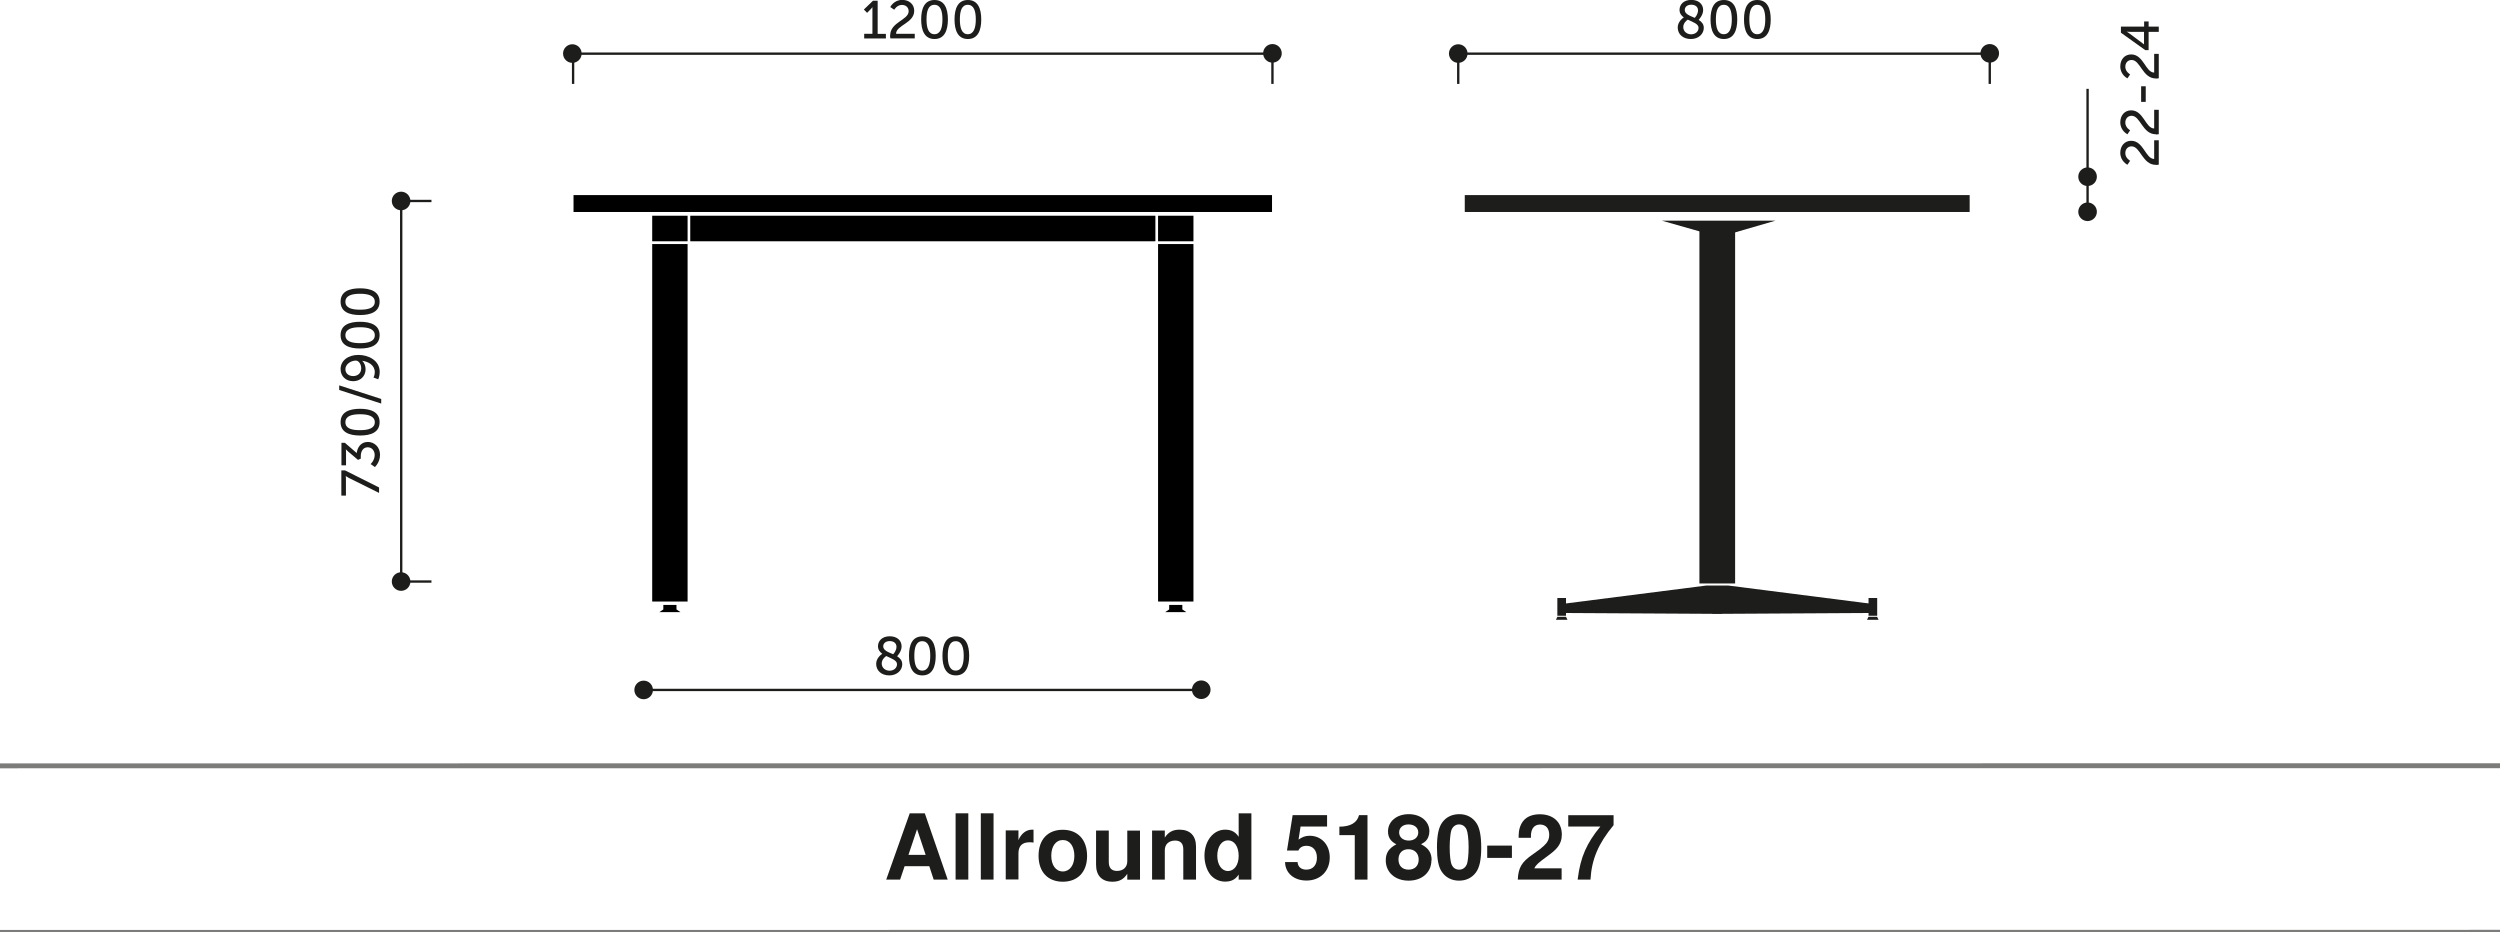 <svg xmlns="http://www.w3.org/2000/svg" id="WYMIARY_TUTAJ" data-name="WYMIARY TUTAJ" viewBox="0 0 233.86 87.22"><defs><style>      .cls-1, .cls-2, .cls-3 {        stroke-width: 0px;      }      .cls-4 {        stroke: #1d1d1b;        stroke-miterlimit: 2.41;        stroke-width: .22px;      }      .cls-4, .cls-2, .cls-3 {        fill: #1d1d1b;      }      .cls-3 {        fill-rule: evenodd;      }      .cls-5 {        fill: none;        stroke: #7c7c7b;        stroke-miterlimit: 10;        stroke-width: .46px;      }    </style></defs><g><path class="cls-2" d="M32.67,44.73c-.2-.1-.33-.21-.33-.21h0s.02.08.02.26v1.58h-.43v-2.36h.34l3.19,1.6v.51l-2.78-1.38Z"></path><path class="cls-2" d="M34.66,43.42s.39-.34.39-.86c0-.4-.27-.72-.65-.72-.44,0-.65.39-.65.82v.24l-.26.12-.91-.77c-.13-.12-.23-.22-.23-.22h0s.02.1.02.3v1.2h-.43v-2.11h.32l1.11.96c.05-.47.35-1.04,1.04-1.04.61,0,1.14.48,1.14,1.2s-.48,1.15-.48,1.15l-.38-.27Z"></path><path class="cls-2" d="M33.68,40.74c-1.02,0-1.82-.31-1.82-1.25s.81-1.25,1.82-1.25,1.83.3,1.83,1.25-.81,1.25-1.83,1.25ZM33.68,38.75c-.77,0-1.37.16-1.37.75s.6.74,1.37.74,1.38-.17,1.38-.74-.61-.75-1.38-.75Z"></path><path class="cls-2" d="M31.73,36.48v-.43l3.93,1.27v.43l-3.93-1.27Z"></path><path class="cls-2" d="M35.37,35.48l-.43-.16s.12-.23.12-.51c0-.65-.6-.99-1.19-1.06h0c.2.15.33.48.33.79,0,.67-.51,1.12-1.16,1.12-.7,0-1.18-.47-1.18-1.14,0-.75.66-1.32,1.67-1.32.91,0,1.99.5,1.99,1.59,0,.42-.14.69-.14.69ZM33.29,33.73c-.46,0-.98.34-.98.8,0,.41.31.65.73.65s.75-.27.75-.73c0-.4-.25-.72-.5-.72Z"></path><path class="cls-2" d="M33.68,32.6c-1.02,0-1.82-.3-1.82-1.25s.81-1.25,1.82-1.25,1.83.31,1.83,1.25-.81,1.25-1.83,1.25ZM33.68,30.61c-.77,0-1.37.17-1.37.75s.6.74,1.37.74,1.38-.16,1.38-.74-.61-.75-1.38-.75Z"></path><path class="cls-2" d="M33.68,29.47c-1.02,0-1.82-.3-1.82-1.25s.81-1.25,1.82-1.25,1.83.31,1.83,1.25-.81,1.25-1.83,1.25ZM33.68,27.48c-.77,0-1.37.17-1.37.75s.6.74,1.37.74,1.38-.16,1.38-.74-.61-.75-1.38-.75Z"></path></g><g><path class="cls-2" d="M201.67,15.42c-1.26,0-1.44-1.73-2.27-1.73-.35,0-.59.26-.59.64,0,.46.45.71.45.71l-.25.37s-.67-.32-.67-1.12c0-.65.41-1.12,1.02-1.12,1.16,0,1.34,1.69,2.15,1.7v-1.75h.43v2.28c-.09.02-.19.03-.27.03Z"></path><path class="cls-2" d="M201.67,12.56c-1.26,0-1.44-1.73-2.27-1.73-.35,0-.59.27-.59.64,0,.47.45.72.45.72l-.25.37s-.67-.32-.67-1.12c0-.65.41-1.12,1.02-1.12,1.16,0,1.34,1.69,2.15,1.7v-1.75h.43v2.28c-.09.02-.19.03-.27.03Z"></path><path class="cls-2" d="M200.29,9.53v-1.46h.43v1.46h-.43Z"></path><path class="cls-2" d="M201.67,7.34c-1.26,0-1.44-1.73-2.27-1.73-.35,0-.59.26-.59.64,0,.46.45.71.45.71l-.25.37s-.67-.32-.67-1.12c0-.65.41-1.12,1.02-1.12,1.16,0,1.34,1.69,2.15,1.7v-1.75h.43v2.28c-.09.02-.19.03-.27.03Z"></path><path class="cls-2" d="M200.68,4.69l-2.28-1.63v-.57h2.17v-.48h.42v.48h.95v.49h-.95v1.71h-.31ZM200.57,2.98h-1.29c-.17,0-.35-.02-.35-.02h0s.17.09.29.19l1.34,1h0v-1.17Z"></path></g><line class="cls-4" x1="195.28" y1="19.82" x2="195.28" y2="8.31"></line><path class="cls-3" d="M195.28,18.94c.48,0,.87.39.87.87s-.39.87-.87.87-.87-.39-.87-.87.39-.87.87-.87Z"></path><path class="cls-3" d="M195.28,15.66c.48,0,.87.39.87.87s-.39.87-.87.87-.87-.39-.87-.87.39-.87.87-.87Z"></path><line class="cls-4" x1="60.28" y1="64.54" x2="112.37" y2="64.54"></line><g><path class="cls-2" d="M82.53,61.16c-.23-.17-.4-.38-.4-.71,0-.47.36-.93,1.1-.93.66,0,1.11.37,1.11.95,0,.47-.38.87-.42.92.27.17.48.39.48.75,0,.55-.48,1.04-1.21,1.04s-1.23-.44-1.23-1.08c0-.54.47-.88.57-.94ZM82.9,61.37c-.12.08-.42.32-.42.7,0,.41.35.67.73.67s.7-.24.7-.61-.53-.53-1-.76ZM83.55,61.2c.05-.05.31-.33.31-.7,0-.33-.26-.53-.63-.53-.39,0-.61.22-.61.49,0,.39.47.54.93.74Z"></path><path class="cls-2" d="M85.03,61.35c0-1.02.3-1.82,1.25-1.82s1.25.81,1.25,1.82-.31,1.83-1.25,1.83-1.25-.81-1.25-1.83ZM87.02,61.35c0-.77-.17-1.37-.75-1.37s-.74.6-.74,1.37.17,1.38.74,1.38.75-.61.75-1.38Z"></path><path class="cls-2" d="M88.16,61.35c0-1.02.3-1.82,1.25-1.82s1.25.81,1.25,1.82-.31,1.83-1.25,1.83-1.25-.81-1.25-1.83ZM90.15,61.35c0-.77-.17-1.37-.75-1.37s-.74.6-.74,1.37.17,1.38.74,1.38.75-.61.75-1.38Z"></path></g><line class="cls-4" x1="37.53" y1="54.4" x2="37.53" y2="18.8"></line><line class="cls-4" x1="53.61" y1="7.85" x2="53.61" y2="5.02"></line><line class="cls-4" x1="119.03" y1="7.85" x2="119.03" y2="5.02"></line><line class="cls-4" x1="136.41" y1="7.85" x2="136.41" y2="5.02"></line><path class="cls-3" d="M37.52,53.53c.48,0,.87.39.87.87s-.39.87-.87.87-.87-.39-.87-.87.39-.87.87-.87Z"></path><path class="cls-3" d="M37.52,17.93c.48,0,.87.39.87.87s-.39.87-.87.87-.87-.39-.87-.87.39-.87.87-.87Z"></path><path class="cls-3" d="M112.37,63.65c.48,0,.87.39.87.87s-.39.87-.87.87-.87-.39-.87-.87.39-.87.87-.87Z"></path><path class="cls-3" d="M60.21,63.67c.48,0,.87.39.87.87s-.39.87-.87.87-.87-.39-.87-.87.39-.87.87-.87Z"></path><line class="cls-4" x1="53.61" y1="5.02" x2="119.03" y2="5.02"></line><g><path class="cls-2" d="M80.83,3.16h.78V.88c0-.11,0-.22,0-.22h0s-.04.08-.17.21l-.33.33-.3-.31.85-.82h.44v3.1h.77v.43h-2.03v-.43Z"></path><path class="cls-2" d="M83.27,3.32c0-1.26,1.73-1.44,1.73-2.27,0-.35-.26-.59-.63-.59-.47,0-.72.45-.72.45l-.37-.25s.32-.67,1.12-.67c.65,0,1.12.41,1.12,1.02,0,1.16-1.69,1.34-1.7,2.15h1.75v.43h-2.28c-.02-.09-.03-.19-.03-.27Z"></path><path class="cls-2" d="M86.17,1.82c0-1.02.31-1.82,1.25-1.82s1.25.81,1.25,1.82-.31,1.83-1.25,1.83-1.25-.81-1.25-1.83ZM88.16,1.82c0-.77-.17-1.37-.75-1.37s-.74.6-.74,1.37.17,1.38.74,1.38.75-.61.75-1.38Z"></path><path class="cls-2" d="M89.29,1.82c0-1.02.31-1.82,1.25-1.82s1.25.81,1.25,1.82-.31,1.83-1.25,1.83-1.25-.81-1.25-1.83ZM91.28,1.82c0-.77-.17-1.37-.75-1.37s-.74.6-.74,1.37.17,1.38.74,1.38.75-.61.75-1.38Z"></path></g><path class="cls-3" d="M119.03,4.12c.48,0,.87.39.87.87s-.39.87-.87.87-.87-.39-.87-.87.39-.87.87-.87Z"></path><path class="cls-3" d="M53.54,4.14c.48,0,.87.39.87.87s-.39.87-.87.87-.87-.39-.87-.87.39-.87.87-.87Z"></path><g><path class="cls-2" d="M157.51,1.63c-.23-.17-.4-.38-.4-.71,0-.47.36-.93,1.1-.93.66,0,1.11.37,1.11.95,0,.47-.38.87-.42.92.27.17.48.39.48.75,0,.55-.48,1.04-1.21,1.04s-1.23-.44-1.23-1.08c0-.54.47-.88.57-.94ZM157.88,1.84c-.12.08-.42.32-.42.7,0,.41.35.67.73.67s.7-.24.7-.61-.53-.53-1-.76ZM158.53,1.67c.05-.05.31-.33.31-.7,0-.33-.26-.53-.63-.53-.39,0-.61.22-.61.49,0,.39.47.54.93.74Z"></path><path class="cls-2" d="M160.01,1.82c0-1.02.3-1.82,1.25-1.82s1.25.81,1.25,1.82-.31,1.83-1.25,1.83-1.25-.81-1.25-1.83ZM162,1.82c0-.77-.17-1.37-.75-1.37s-.74.6-.74,1.37.17,1.38.74,1.38.75-.61.75-1.38Z"></path><path class="cls-2" d="M163.14,1.82c0-1.02.3-1.82,1.25-1.82s1.25.81,1.25,1.82-.31,1.83-1.25,1.83-1.25-.81-1.25-1.83ZM165.13,1.82c0-.77-.17-1.37-.75-1.37s-.74.6-.74,1.37.17,1.38.74,1.38.75-.61.75-1.38Z"></path></g><line class="cls-4" x1="136.48" y1="5.02" x2="186.13" y2="5.02"></line><path class="cls-3" d="M186.13,4.12c.48,0,.87.39.87.87s-.39.87-.87.87-.87-.39-.87-.87.39-.87.87-.87Z"></path><path class="cls-3" d="M136.41,4.14c.48,0,.87.39.87.87s-.39.87-.87.87-.87-.39-.87-.87.39-.87.87-.87Z"></path><line class="cls-4" x1="37.53" y1="18.8" x2="40.36" y2="18.8"></line><line class="cls-4" x1="37.53" y1="54.4" x2="40.36" y2="54.4"></line><line class="cls-4" x1="186.13" y1="7.85" x2="186.13" y2="5.02"></line><g id="WERSJA"><line class="cls-5" x1="233.86" y1="87.21" y2="87.22"></line><line class="cls-5" y1="71.64" x2="233.86" y2="71.63"></line></g><g><path class="cls-2" d="M84.62,81.03l-.42,1.25h-1.3l2.2-6.2h1.41l2.14,6.2h-1.31l-.41-1.25h-2.32ZM85.79,77.55l-.81,2.42h1.61l-.81-2.42Z"></path><path class="cls-2" d="M90.58,82.28h-1.19v-6.2h1.19v6.2Z"></path><path class="cls-2" d="M92.94,82.28h-1.19v-6.2h1.19v6.2Z"></path><path class="cls-2" d="M95.27,77.69v.9c.26-.62.73-.98,1.27-.98.05,0,.08,0,.14,0v1.21c-.16-.03-.25-.03-.37-.03-.7,0-1.04.35-1.04,1.04v2.44h-1.19v-4.59h1.19Z"></path><path class="cls-2" d="M101.69,80.08c0,1.48-.87,2.4-2.27,2.4s-2.27-.92-2.27-2.43.86-2.43,2.26-2.43,2.28.91,2.28,2.46ZM98.34,80.05c0,.88.43,1.47,1.08,1.47s1.08-.6,1.08-1.45c0-.9-.42-1.49-1.08-1.49s-1.08.59-1.08,1.47Z"></path><path class="cls-2" d="M105.45,82.28v-.54c-.34.52-.76.74-1.38.74-.99,0-1.54-.57-1.54-1.59v-3.2h1.19v2.95c0,.55.26.83.77.83.59,0,.96-.36.96-.9v-2.87h1.19v4.59h-1.19Z"></path><path class="cls-2" d="M108.96,77.69v.66c.34-.52.76-.74,1.38-.74.99,0,1.54.57,1.54,1.59v3.08h-1.19v-2.83c0-.54-.25-.82-.77-.82-.59,0-.96.36-.96.9v2.75h-1.19v-4.59h1.19Z"></path><path class="cls-2" d="M115.87,81.81c-.3.46-.69.66-1.27.66s-1.12-.28-1.44-.73c-.31-.44-.49-1.07-.49-1.69,0-1.39.83-2.44,1.93-2.44.58,0,.97.21,1.27.67v-2.2h1.19v6.2h-1.19v-.47ZM113.87,80.05c0,.84.41,1.43,1,1.43s1-.58,1-1.41c0-.88-.4-1.46-1-1.46s-1,.59-1,1.45Z"></path><path class="cls-2" d="M124.15,77.32h-2.49l-.19,1.22c.35-.25.65-.36,1.04-.36,1.1,0,1.88.84,1.88,2.03,0,1.28-.88,2.16-2.18,2.16-1.17,0-1.99-.71-2-1.73h1.17c.02.44.33.71.82.71.61,0,.99-.42.99-1.11s-.37-1.12-.97-1.12c-.37,0-.64.15-.76.44h-1.07l.53-3.31h3.22v1.06Z"></path><path class="cls-2" d="M125.29,78.12v-.79c1.04,0,1.66-.37,1.84-1.08h.79v6.03h-1.19v-4.16h-1.44Z"></path><path class="cls-2" d="M133.9,80.48c0,1.12-.87,1.9-2.13,1.9s-2.14-.77-2.14-1.9c0-.69.29-1.13.99-1.5-.54-.28-.78-.65-.78-1.21,0-.94.82-1.61,1.94-1.61s1.93.67,1.93,1.6c0,.38-.14.74-.39.96-.09.08-.19.14-.39.25.71.37.99.81.99,1.5ZM130.82,80.4c0,.59.36.95.94.95s.95-.36.95-.94-.37-.97-.96-.97-.93.38-.93.96ZM130.88,77.87c0,.45.37.76.9.76s.89-.31.89-.76-.37-.75-.91-.75-.88.31-.88.75Z"></path><path class="cls-2" d="M138.14,77.04c.28.44.42,1.19.42,2.24,0,1.15-.16,1.89-.51,2.35-.37.49-.91.75-1.56.75-.71,0-1.29-.31-1.65-.88-.29-.45-.42-1.18-.42-2.24,0-1.14.16-1.89.51-2.35.37-.49.91-.75,1.59-.75s1.27.31,1.62.88ZM135.76,77.68c-.08.24-.15.92-.15,1.57,0,.77.07,1.39.19,1.64.14.31.38.46.7.46.34,0,.59-.19.73-.54.08-.24.15-.88.15-1.55,0-.76-.08-1.41-.19-1.66-.14-.31-.39-.48-.71-.48s-.6.21-.72.56Z"></path><path class="cls-2" d="M141.43,80.25h-2.31v-1.15h2.31v1.15Z"></path><path class="cls-2" d="M146.08,82.28h-4.1c.05-1.12.37-1.65,1.39-2.35.65-.46.77-.55,1.03-.79.37-.33.52-.64.52-1.05,0-.6-.32-.96-.86-.96s-.85.4-.85,1.06v.18h-1.15v-.21c0-.51.15-1.01.42-1.35.33-.42.87-.64,1.56-.64,1.26,0,2.06.74,2.06,1.9,0,.47-.14.87-.44,1.23-.19.23-.43.44-.91.79-.88.64-1.07.82-1.23,1.14h2.56v1.06Z"></path><path class="cls-2" d="M150.94,77.19c-1.43,1.73-2.05,3.19-2.16,5.09h-1.2l.02-.15c.25-1.95.82-3.25,2.1-4.81h-3v-1.06h4.24v.94Z"></path></g><rect class="cls-1" x="61.01" y="20.18" width="3.31" height="2.39"></rect><rect class="cls-1" x="61.01" y="22.83" width="3.31" height="33.44"></rect><rect class="cls-1" x="108.33" y="22.83" width="3.31" height="33.44"></rect><rect class="cls-1" x="53.65" y="18.25" width="65.34" height="1.58"></rect><rect class="cls-1" x="108.33" y="20.18" width="3.31" height="2.39"></rect><rect class="cls-1" x="64.57" y="20.18" width="43.51" height="2.39"></rect><g><rect class="cls-2" x="137.02" y="18.25" width="47.23" height="1.58"></rect><polygon class="cls-2" points="155.45 20.64 166.09 20.64 160.82 22.17 155.45 20.64"></polygon><rect class="cls-2" x="158.97" y="21.41" width="3.34" height="33.17"></rect><g><rect class="cls-2" x="145.68" y="55.94" width=".81" height="1.66"></rect><polygon class="cls-2" points="146.63 57.98 145.55 57.98 145.68 57.7 146.49 57.7 146.63 57.98"></polygon><polygon class="cls-2" points="175.27 56.51 161.64 54.77 161.11 54.77 160.17 54.77 159.64 54.77 146 56.51 146 57.34 160.17 57.42 160.17 57.43 160.64 57.43 161.11 57.43 161.11 57.42 175.27 57.34 175.27 56.51"></polygon><rect class="cls-2" x="174.78" y="55.94" width=".81" height="1.66" transform="translate(350.38 113.54) rotate(-180)"></rect><polygon class="cls-2" points="174.65 57.98 175.73 57.98 175.59 57.7 174.78 57.7 174.65 57.98"></polygon></g></g><polygon class="cls-1" points="63.65 57.26 63.28 57.01 63.28 56.59 62.7 56.59 62.63 56.59 62.05 56.59 62.05 57.01 61.68 57.26 63.65 57.26"></polygon><polygon class="cls-1" points="110.97 57.26 110.6 57.01 110.6 56.59 110.02 56.59 109.95 56.59 109.37 56.59 109.37 57.01 109 57.26 110.97 57.26"></polygon></svg>